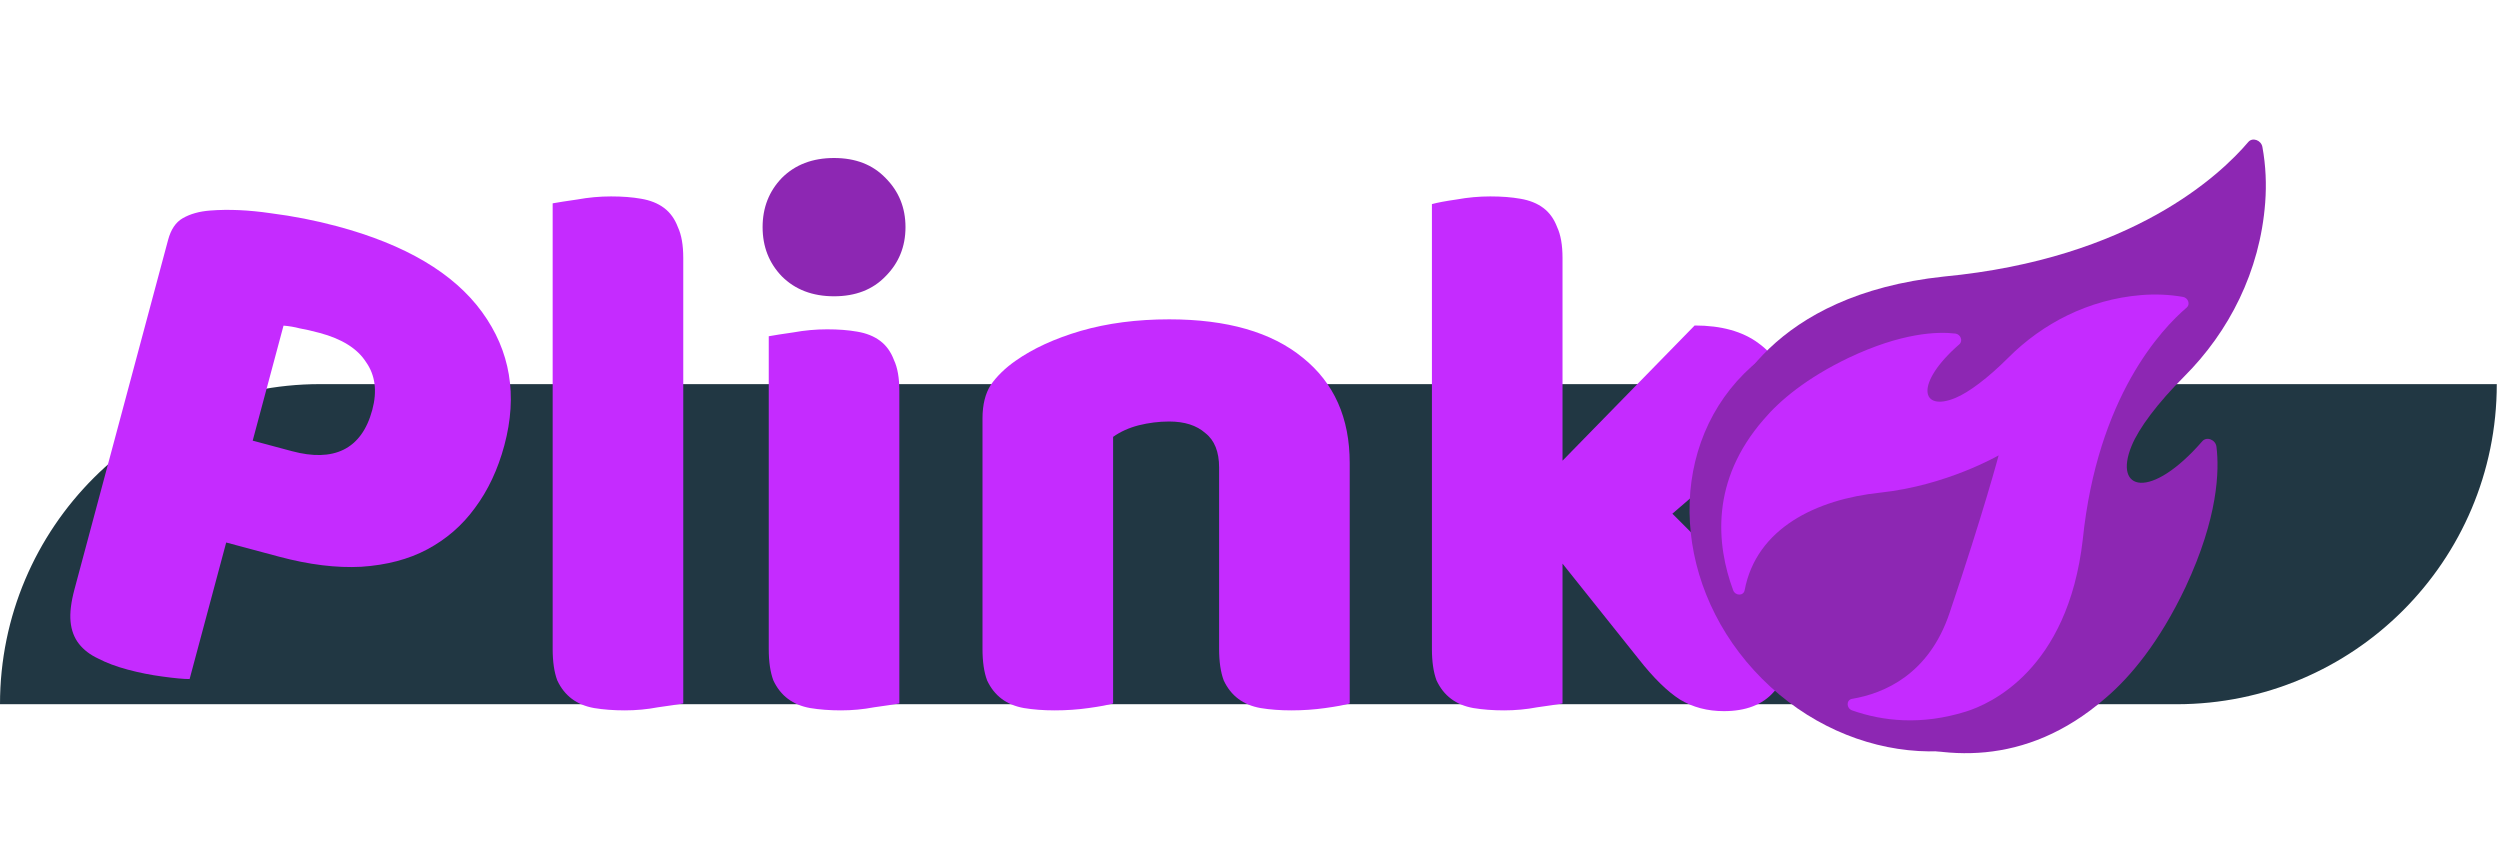 <svg width="560" height="193" viewBox="0 0 560 193" fill="none" xmlns="http://www.w3.org/2000/svg">
<path d="M0 157.745C0 118.145 32.102 86.043 71.702 86.043H559.278V86.043C559.278 125.643 527.176 157.745 487.576 157.745H0V157.745Z" fill="#213743"/>
<path d="M153.051 157.575C151.789 157.804 149.896 158.091 147.372 158.435C144.963 158.894 142.497 159.123 139.973 159.123C137.449 159.123 135.154 158.951 133.089 158.607C131.139 158.263 129.476 157.575 128.099 156.542C126.722 155.51 125.632 154.133 124.829 152.412C124.141 150.576 123.797 148.225 123.797 145.357V45.547C125.059 45.318 126.894 45.031 129.303 44.687C131.827 44.228 134.351 43.998 136.875 43.998C139.399 43.998 141.636 44.17 143.587 44.514C145.652 44.859 147.372 45.547 148.749 46.579C150.126 47.612 151.158 49.046 151.847 50.882C152.65 52.602 153.051 54.897 153.051 57.765V157.575Z" fill="#C52BFF"/>
<path d="M201.454 157.575C200.192 157.804 198.299 158.091 195.776 158.435C193.366 158.894 190.9 159.123 188.376 159.123C185.852 159.123 183.557 158.951 181.492 158.607C179.542 158.263 177.879 157.575 176.502 156.542C175.125 155.51 174.035 154.133 173.232 152.412C172.544 150.576 172.2 148.225 172.2 145.357V75.318C173.462 75.088 175.297 74.802 177.707 74.457C180.23 73.998 182.754 73.769 185.278 73.769C187.802 73.769 190.039 73.941 191.99 74.285C194.055 74.629 195.776 75.318 197.152 76.35C198.529 77.383 199.561 78.817 200.25 80.652C201.053 82.373 201.454 84.668 201.454 87.536V157.575Z" fill="#C52BFF"/>
<path d="M273.081 104.744C273.081 101.188 272.048 98.607 269.983 97.001C268.033 95.28 265.337 94.419 261.895 94.419C259.601 94.419 257.306 94.706 255.012 95.28C252.832 95.853 250.939 96.714 249.333 97.861V157.575C248.186 157.919 246.35 158.263 243.826 158.607C241.417 158.951 238.893 159.123 236.255 159.123C233.731 159.123 231.436 158.951 229.371 158.607C227.421 158.263 225.757 157.575 224.381 156.542C223.004 155.51 221.914 154.133 221.111 152.412C220.423 150.576 220.079 148.225 220.079 145.357V93.731C220.079 90.633 220.71 88.109 221.972 86.159C223.348 84.209 225.184 82.431 227.478 80.825C231.379 78.071 236.255 75.834 242.106 74.113C248.071 72.392 254.668 71.532 261.895 71.532C274.859 71.532 284.84 74.4 291.838 80.136C298.836 85.758 302.335 93.616 302.335 103.712V157.575C301.188 157.919 299.353 158.263 296.829 158.607C294.42 158.951 291.896 159.123 289.257 159.123C286.733 159.123 284.439 158.951 282.374 158.607C280.423 158.263 278.76 157.575 277.383 156.542C276.006 155.51 274.916 154.133 274.113 152.412C273.425 150.576 273.081 148.225 273.081 145.357V104.744Z" fill="#C52BFF"/>
<path d="M402.146 142.603C401.573 147.995 399.967 152.125 397.328 154.993C394.804 157.861 391.076 159.295 386.142 159.295C382.471 159.295 379.202 158.435 376.334 156.714C373.465 154.879 370.368 151.838 367.041 147.594L350.004 126.255V157.575C348.743 157.804 346.85 158.091 344.326 158.435C341.916 158.894 339.45 159.123 336.926 159.123C334.402 159.123 332.108 158.951 330.043 158.607C328.092 158.263 326.429 157.575 325.052 156.542C323.675 155.51 322.586 154.133 321.782 152.412C321.094 150.576 320.75 148.225 320.75 145.357V45.719C322.012 45.375 323.847 45.031 326.257 44.687C328.781 44.228 331.305 43.998 333.828 43.998C336.352 43.998 338.589 44.17 340.54 44.514C342.605 44.859 344.326 45.547 345.702 46.579C347.079 47.612 348.112 49.046 348.8 50.882C349.603 52.602 350.004 54.897 350.004 57.765V103.196L379.603 72.909C385.569 72.909 390.33 74.228 393.886 76.867C397.557 79.505 399.393 82.832 399.393 86.847C399.393 88.568 399.106 90.174 398.533 91.666C397.959 93.043 397.041 94.477 395.779 95.968C394.632 97.459 393.083 99.066 391.133 100.786C389.297 102.393 387.118 104.285 384.594 106.465L374.613 115.069L402.146 142.603Z" fill="#C52BFF"/>
<path d="M65.414 101.066C70.068 102.313 73.896 102.21 76.898 100.758C80.041 99.225 82.206 96.242 83.394 91.809C84.522 87.598 84.053 84.028 81.987 81.099C80.062 78.089 76.606 75.916 71.62 74.58C69.847 74.105 68.336 73.76 67.087 73.544C65.979 73.247 64.786 73.046 63.508 72.941L56.604 98.705L65.414 101.066ZM42.473 152.107C41.165 152.113 39.137 151.926 36.388 151.545C33.75 151.195 31.157 150.678 28.608 149.995C26.06 149.312 23.847 148.482 21.971 147.504C20.177 146.667 18.748 145.572 17.685 144.218C16.623 142.864 15.997 141.212 15.807 139.261C15.617 137.31 15.908 134.893 16.68 132.012L37.658 53.722C38.282 51.395 39.366 49.785 40.912 48.893C42.598 47.919 44.653 47.342 47.077 47.16C51.201 46.839 55.72 47.041 60.633 47.763C65.687 48.405 70.652 49.379 75.528 50.685C90.82 54.783 101.636 61.185 107.973 69.89C114.311 78.596 115.98 88.545 112.981 99.737C111.526 105.167 109.318 109.861 106.358 113.818C103.537 117.695 99.979 120.779 95.683 123.073C91.527 125.285 86.607 126.579 80.924 126.957C75.381 127.253 69.23 126.496 62.47 124.684L50.668 121.522L42.473 152.107Z" fill="#C52BFF"/>
<path d="M175.125 39.867C172.257 42.849 170.823 46.521 170.823 50.88C170.823 55.24 172.257 58.911 175.125 61.894C178.107 64.876 182.008 66.368 186.826 66.368C191.645 66.368 195.488 64.876 198.356 61.894C201.339 58.911 202.83 55.24 202.83 50.88C202.83 46.521 201.339 42.849 198.356 39.867C195.488 36.884 191.645 35.392 186.826 35.392C182.008 35.392 178.107 36.884 175.125 39.867Z" fill="#8D27B3"/>
<path d="M385.463 129.641C386.098 131.411 388.596 131.449 388.878 129.695C390.41 120.171 395.928 107.086 413.936 101.135C443.964 91.212 460.428 86.983 460.428 86.983C460.428 86.983 451.607 102.31 449.692 121.865C447.848 140.686 439.5 158.327 421.184 161.662C419.465 161.975 419.506 164.413 421.244 165.064C434.732 170.12 453.588 172.063 471.59 156.407C477.165 151.698 483.716 143.849 489.556 131.52C496.899 115.834 497.144 105.333 496.484 100.058C496.286 98.481 494.294 97.712 493.321 98.831C481.761 112.12 473.35 110.014 477.463 99.916C479.105 95.883 483.317 90.277 489.294 84.3C499.246 74.348 506.242 60.855 507.406 45.37C507.708 41.343 507.552 37.141 506.777 32.916C506.497 31.386 504.557 30.702 503.624 31.801C497.428 39.097 477.595 57.934 435.413 61.949C396.683 66.073 386.933 89.234 384.855 96.07C380.865 109.157 382.196 120.516 385.463 129.641Z" fill="#8D27B3"/>
<ellipse cx="426.894" cy="119.875" rx="51.198" ry="45.51" transform="rotate(45 426.894 119.875)" fill="#8D27B3"/>
<path d="M414.885 159.133C413.545 158.662 413.531 156.766 414.864 156.542C422.099 155.323 432.061 151.058 436.683 137.36C444.39 114.516 447.697 101.998 447.697 101.998C447.697 101.998 436.014 108.782 421.165 110.351C406.873 111.862 393.438 118.301 390.799 132.218C390.551 133.524 388.702 133.508 388.218 132.193C384.461 121.988 383.099 107.692 395.085 93.94C398.691 89.681 404.685 84.665 414.075 80.16C426.021 74.495 433.99 74.248 437.989 74.717C439.185 74.858 439.756 76.365 438.901 77.11C428.75 85.96 430.297 92.329 437.984 89.149C441.054 87.879 445.332 84.65 449.904 80.079C457.514 72.469 467.793 67.08 479.55 66.106C482.608 65.852 485.795 65.946 488.996 66.509C490.155 66.713 490.663 68.18 489.824 68.895C484.251 73.64 469.841 88.8 466.544 120.831C463.185 150.243 445.554 157.779 440.354 159.396C430.4 162.5 421.789 161.558 414.885 159.133Z" fill="#C52BFF"/>
</svg>
